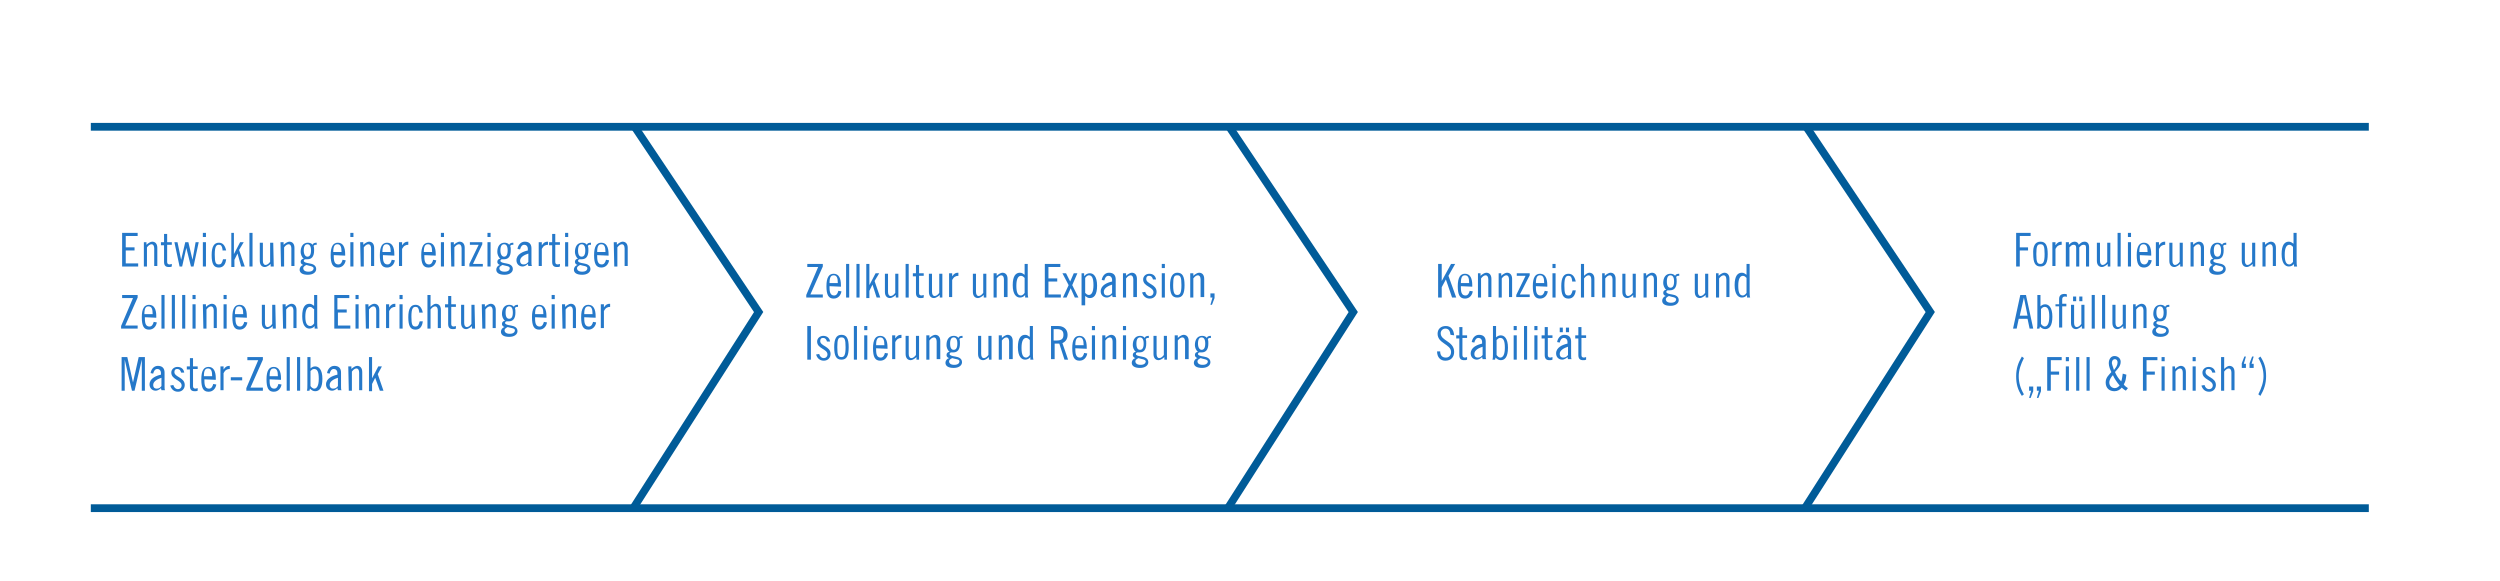 <?xml version="1.0" encoding="utf-8"?>
<!-- Generator: Adobe Illustrator 22.0.1, SVG Export Plug-In . SVG Version: 6.00 Build 0)  -->
<svg version="1.1" id="Layer_1" xmlns="http://www.w3.org/2000/svg" xmlns:xlink="http://www.w3.org/1999/xlink" x="0px" y="0px"
	 viewBox="0 0 483.1 112.2" style="enable-background:new 0 0 483.1 112.2;" xml:space="preserve">
<style type="text/css">
	.st0{fill:#2578C9;}
	.st1{fill:none;stroke:#005B98;stroke-width:1.5;stroke-linecap:square;}
	.st2{fill:none;stroke:#005B98;stroke-width:1.5;}
</style>
<g>
	<g>
		<path class="st0" d="M26.6,45v0.6h-2.3v2.2H26v0.6h-1.7v2.5h2.4v0.6h-3.1V45H26.6z"/>
		<path class="st0" d="M27.7,46.8h0.6v0.5c0.3-0.3,0.8-0.6,1.1-0.6c0.6,0,1,0.4,1,1.2v3.5h-0.6V48c0-0.5-0.2-0.8-0.5-0.8
			s-0.6,0.2-0.9,0.6v3.7h-0.6v-4.7H27.7z"/>
		<path class="st0" d="M31.1,46.8h0.6v-1.6h0.6v1.6h0.9v0.5h-0.9v3.3c0,0.3,0.1,0.5,0.5,0.5c0.1,0,0.3-0.1,0.4-0.1v0.5
			c-0.2,0.1-0.3,0.1-0.6,0.1c-0.6,0-0.9-0.3-0.9-1v-3.2h-0.6C31.1,47.4,31.1,46.8,31.1,46.8z"/>
		<path class="st0" d="M34.3,46.8l0.7,3.4l0,0l0.8-3.4h0.6l0.8,3.4l0,0l0.6-3.4h0.6l-1,4.7h-0.5L36,47.9l0,0l-0.8,3.6h-0.5l-1-4.7
			H34.3z"/>
		<path class="st0" d="M39.2,45h0.6v0.8h-0.6V45z M39.2,46.8h0.6v4.7h-0.6V46.8z"/>
		<path class="st0" d="M43,48.2c-0.1-0.7-0.3-0.9-0.7-0.9c-0.5,0-0.8,0.3-0.8,1.9s0.2,1.9,0.8,1.9c0.4,0,0.6-0.2,0.8-1h0.6
			c-0.1,0.9-0.5,1.6-1.4,1.6c-1,0-1.4-0.7-1.4-2.4s0.5-2.4,1.4-2.4c0.8,0,1.2,0.6,1.4,1.5H43V48.2z"/>
		<path class="st0" d="M44.6,45h0.6v4.1l0,0l1.2-2.3h0.7l-0.9,1.5l1.1,3.2h-0.7L45.9,49l0,0l-0.6,1.2v1.4h-0.6V45H44.6z"/>
		<path class="st0" d="M48.2,45h0.6v6.5h-0.6V45z"/>
		<path class="st0" d="M52.9,51.5h-0.6V51c-0.3,0.3-0.8,0.6-1.1,0.6c-0.6,0-1-0.4-1-1.2v-3.5h0.6v3.5c0,0.5,0.2,0.8,0.5,0.8
			s0.6-0.2,0.9-0.6v-3.7h0.6L52.9,51.5L52.9,51.5z"/>
		<path class="st0" d="M54.2,46.8h0.6v0.5c0.3-0.3,0.8-0.6,1.1-0.6c0.6,0,1,0.4,1,1.2v3.5h-0.6V48c0-0.5-0.2-0.8-0.5-0.8
			s-0.6,0.2-0.9,0.6v3.7h-0.6L54.2,46.8L54.2,46.8z"/>
		<path class="st0" d="M61.2,47.3c-0.1,0-0.1,0-0.2,0c-0.2,0-0.3,0.1-0.4,0.2c0.1,0.3,0.1,0.5,0.1,0.9c0,1.2-0.5,1.7-1.3,1.7
			c-0.1,0-0.3,0-0.4,0c-0.1,0-0.3,0.1-0.3,0.3c0,0.3,0.5,0.4,1.1,0.5c0.7,0.1,1.3,0.4,1.3,1.1c0,0.6-0.6,1.1-1.6,1.1
			c-1.1,0-1.6-0.4-1.6-1c0-0.4,0.3-0.8,0.7-0.9c-0.3-0.1-0.5-0.3-0.5-0.6c0-0.4,0.3-0.6,0.6-0.6c-0.4-0.3-0.6-0.9-0.6-1.3
			c0-1.1,0.5-1.8,1.4-1.8c0.3,0,0.7,0.1,0.9,0.4c0.1-0.3,0.4-0.4,0.8-0.4V47.3z M59.2,51.2c-0.4,0.2-0.6,0.4-0.6,0.6
			c0,0.4,0.3,0.7,1,0.7s1-0.3,1-0.7C60.5,51.4,59.7,51.4,59.2,51.2z M59.4,49.6c0.4,0,0.7-0.3,0.7-1.2s-0.3-1.2-0.7-1.2
			s-0.7,0.3-0.7,1.2S59.1,49.6,59.4,49.6z"/>
		<path class="st0" d="M64.5,49.3v0.3c0,1.1,0.3,1.5,0.9,1.5c0.5,0,0.7-0.5,0.8-0.9l0.6,0.1c-0.1,0.7-0.6,1.4-1.5,1.4
			c-1,0-1.4-0.7-1.4-2.4s0.5-2.4,1.4-2.4c1,0,1.4,0.9,1.4,2.2v0.3L64.5,49.3L64.5,49.3z M66,48.7c0-1-0.2-1.5-0.8-1.5
			c-0.5,0-0.8,0.3-0.8,1.5H66z"/>
		<path class="st0" d="M67.7,45h0.6v0.8h-0.6V45z M67.7,46.8h0.6v4.7h-0.6V46.8z"/>
		<path class="st0" d="M69.6,46.8h0.6v0.5c0.3-0.3,0.8-0.6,1.1-0.6c0.6,0,1,0.4,1,1.2v3.5h-0.6V48c0-0.5-0.2-0.8-0.5-0.8
			s-0.6,0.2-0.9,0.6v3.7h-0.6L69.6,46.8L69.6,46.8z"/>
		<path class="st0" d="M74,49.3v0.3c0,1.1,0.3,1.5,0.9,1.5c0.5,0,0.7-0.5,0.8-0.9l0.6,0.1c-0.1,0.7-0.6,1.4-1.5,1.4
			c-1,0-1.4-0.7-1.4-2.4s0.5-2.4,1.4-2.4c1,0,1.4,0.9,1.4,2.2v0.3L74,49.3L74,49.3z M75.5,48.7c0-1-0.2-1.5-0.8-1.5
			c-0.5,0-0.8,0.3-0.8,1.5H75.5z"/>
		<path class="st0" d="M77.1,46.8h0.6v0.6l0,0c0.4-0.6,0.7-0.7,1.2-0.7v0.6c-0.5,0-0.9,0.2-1.2,0.8v3.3h-0.6V46.8z"/>
		<path class="st0" d="M82,49.3v0.3c0,1.1,0.3,1.5,0.9,1.5c0.5,0,0.7-0.5,0.8-0.9l0.6,0.1c-0.1,0.7-0.6,1.4-1.5,1.4
			c-1,0-1.4-0.7-1.4-2.4s0.5-2.4,1.4-2.4c1,0,1.4,0.9,1.4,2.2v0.3L82,49.3L82,49.3z M83.5,48.7c0-1-0.2-1.5-0.8-1.5
			c-0.5,0-0.8,0.3-0.8,1.5H83.5z"/>
		<path class="st0" d="M85.2,45h0.6v0.8h-0.6V45z M85.2,46.8h0.6v4.7h-0.6V46.8z"/>
		<path class="st0" d="M87.1,46.8h0.6v0.5c0.3-0.3,0.8-0.6,1.1-0.6c0.6,0,1,0.4,1,1.2v3.5h-0.6V48c0-0.5-0.2-0.8-0.5-0.8
			s-0.6,0.2-0.9,0.6v3.7h-0.6L87.1,46.8L87.1,46.8z"/>
		<path class="st0" d="M90.8,46.8h2.4v0.4L91.4,51h1.9v0.5h-2.6V51l1.8-3.7h-1.7C90.8,47.3,90.8,46.8,90.8,46.8z"/>
		<path class="st0" d="M94.2,45h0.6v0.8h-0.6V45z M94.2,46.8h0.6v4.7h-0.6V46.8z"/>
		<path class="st0" d="M99.2,47.3c-0.1,0-0.1,0-0.2,0c-0.2,0-0.3,0.1-0.4,0.2c0.1,0.3,0.1,0.5,0.1,0.9c0,1.2-0.5,1.7-1.3,1.7
			c-0.1,0-0.3,0-0.4,0s-0.3,0.1-0.3,0.3c0,0.3,0.5,0.4,1.1,0.5c0.7,0.1,1.3,0.4,1.3,1.1c0,0.6-0.6,1.1-1.6,1.1c-1.1,0-1.6-0.4-1.6-1
			c0-0.4,0.3-0.8,0.7-0.9c-0.3-0.1-0.5-0.3-0.5-0.6c0-0.4,0.3-0.6,0.6-0.6c-0.4-0.3-0.6-0.9-0.6-1.3c0-1.1,0.5-1.8,1.4-1.8
			c0.3,0,0.7,0.1,0.9,0.4c0.1-0.3,0.4-0.4,0.8-0.4V47.3z M97.1,51.2c-0.4,0.2-0.6,0.4-0.6,0.6c0,0.4,0.3,0.7,1,0.7s1-0.3,1-0.7
			C98.5,51.4,97.7,51.4,97.1,51.2z M97.4,49.6c0.4,0,0.7-0.3,0.7-1.2s-0.3-1.2-0.7-1.2c-0.4,0-0.7,0.3-0.7,1.2S97.1,49.6,97.4,49.6z
			"/>
		<path class="st0" d="M100,48.1c0.1-0.7,0.6-1.4,1.4-1.4c0.9,0,1.3,0.5,1.3,1.3v2.6c0,0.4,0,0.7,0.1,0.8h-0.7L102,51
			c-0.3,0.3-0.7,0.5-1,0.5c-0.7,0-1.2-0.5-1.2-1.2c0-1.2,1.3-1.7,2.2-1.9v-0.3c0-0.5-0.3-0.8-0.7-0.8c-0.5,0-0.7,0.5-0.8,0.9
			L100,48.1z M102.1,49c-0.6,0.2-1.6,0.6-1.6,1.4c0,0.4,0.2,0.7,0.7,0.7c0.4,0,0.7-0.2,0.9-0.5V49z"/>
		<path class="st0" d="M104.1,46.8h0.6v0.6l0,0c0.4-0.6,0.7-0.7,1.2-0.7v0.6c-0.5,0-0.9,0.2-1.2,0.8v3.3h-0.6V46.8z"/>
		<path class="st0" d="M106.1,46.8h0.6v-1.6h0.6v1.6h0.9v0.5h-0.9v3.3c0,0.3,0.1,0.5,0.5,0.5c0.1,0,0.3-0.1,0.4-0.1v0.5
			c-0.2,0.1-0.3,0.1-0.6,0.1c-0.6,0-0.9-0.3-0.9-1v-3.2h-0.6V46.8z"/>
		<path class="st0" d="M109.2,45h0.6v0.8h-0.6V45z M109.2,46.8h0.6v4.7h-0.6V46.8z"/>
		<path class="st0" d="M114.2,47.3c-0.1,0-0.1,0-0.2,0c-0.2,0-0.3,0.1-0.4,0.2c0.1,0.3,0.1,0.5,0.1,0.9c0,1.2-0.5,1.7-1.3,1.7
			c-0.1,0-0.3,0-0.4,0s-0.3,0.1-0.3,0.3c0,0.3,0.5,0.4,1.1,0.5c0.7,0.1,1.3,0.4,1.3,1.1c0,0.6-0.6,1.1-1.6,1.1c-1.1,0-1.6-0.4-1.6-1
			c0-0.4,0.3-0.8,0.7-0.9c-0.3-0.1-0.5-0.3-0.5-0.6c0-0.4,0.3-0.6,0.6-0.6c-0.4-0.3-0.6-0.9-0.6-1.3c0-1.1,0.5-1.8,1.4-1.8
			c0.3,0,0.7,0.1,0.9,0.4c0.1-0.3,0.4-0.4,0.8-0.4V47.3z M112.1,51.2c-0.4,0.2-0.6,0.4-0.6,0.6c0,0.4,0.3,0.7,1,0.7s1-0.3,1-0.7
			C113.5,51.4,112.7,51.4,112.1,51.2z M112.4,49.6c0.4,0,0.7-0.3,0.7-1.2s-0.3-1.2-0.7-1.2c-0.4,0-0.7,0.3-0.7,1.2
			S112,49.6,112.4,49.6z"/>
		<path class="st0" d="M115.4,49.3v0.3c0,1.1,0.3,1.5,0.9,1.5c0.5,0,0.7-0.5,0.8-0.9l0.6,0.1c-0.1,0.7-0.6,1.4-1.5,1.4
			c-1,0-1.4-0.7-1.4-2.4s0.5-2.4,1.4-2.4c1,0,1.4,0.9,1.4,2.2v0.3L115.4,49.3L115.4,49.3z M117,48.7c0-1-0.2-1.5-0.8-1.5
			c-0.5,0-0.8,0.3-0.8,1.5H117z"/>
		<path class="st0" d="M118.6,46.8h0.6v0.5c0.3-0.3,0.8-0.6,1.1-0.6c0.6,0,1,0.4,1,1.2v3.5h-0.6V48c0-0.5-0.2-0.8-0.5-0.8
			s-0.6,0.2-0.9,0.6v3.7h-0.6L118.6,46.8L118.6,46.8z"/>
		<path class="st0" d="M26.6,57v0.5l-2.4,5.4h2.4v0.6h-3.2V63l2.3-5.4h-2.1V57H26.6z"/>
		<path class="st0" d="M28,61.3v0.3c0,1.1,0.3,1.5,0.9,1.5c0.5,0,0.7-0.5,0.8-0.9l0.6,0.1c-0.1,0.7-0.6,1.4-1.5,1.4
			c-1,0-1.4-0.7-1.4-2.4s0.5-2.4,1.4-2.4c1,0,1.4,0.9,1.4,2.2v0.3L28,61.3L28,61.3z M29.5,60.7c0-1-0.2-1.5-0.8-1.5
			c-0.5,0-0.8,0.3-0.8,1.5H29.5z"/>
		<path class="st0" d="M31.2,57h0.6v6.5h-0.6V57z"/>
		<path class="st0" d="M33.2,57h0.6v6.5h-0.6V57z"/>
		<path class="st0" d="M35.2,57h0.6v6.5h-0.6V57z"/>
		<path class="st0" d="M37.2,57h0.6v0.8h-0.6V57z M37.2,58.8h0.6v4.7h-0.6V58.8z"/>
		<path class="st0" d="M39.2,58.8h0.6v0.5c0.3-0.3,0.8-0.6,1.1-0.6c0.6,0,1,0.4,1,1.2v3.5h-0.6V60c0-0.5-0.2-0.8-0.5-0.8
			s-0.6,0.2-0.9,0.6v3.7h-0.6L39.2,58.8L39.2,58.8z"/>
		<path class="st0" d="M43.2,57h0.6v0.8h-0.6V57z M43.2,58.8h0.6v4.7h-0.6V58.8z"/>
		<path class="st0" d="M45.5,61.3v0.3c0,1.1,0.3,1.5,0.9,1.5c0.5,0,0.7-0.5,0.8-0.9l0.6,0.1c-0.1,0.7-0.6,1.4-1.5,1.4
			c-1,0-1.4-0.7-1.4-2.4s0.5-2.4,1.4-2.4c1,0,1.4,0.9,1.4,2.2v0.3L45.5,61.3L45.5,61.3z M47,60.7c0-1-0.2-1.5-0.8-1.5
			c-0.5,0-0.8,0.3-0.8,1.5H47z"/>
		<path class="st0" d="M53.3,63.5h-0.6V63c-0.3,0.3-0.8,0.6-1.1,0.6c-0.6,0-1-0.4-1-1.2v-3.5h0.6v3.5c0,0.5,0.2,0.8,0.5,0.8
			s0.6-0.2,0.9-0.6v-3.7h0.6L53.3,63.5L53.3,63.5z"/>
		<path class="st0" d="M54.6,58.8h0.6v0.5c0.3-0.3,0.8-0.6,1.1-0.6c0.6,0,1,0.4,1,1.2v3.5h-0.6V60c0-0.5-0.2-0.8-0.5-0.8
			s-0.6,0.2-0.9,0.6v3.7h-0.6L54.6,58.8L54.6,58.8z"/>
		<path class="st0" d="M60.8,63L60.8,63c-0.2,0.3-0.6,0.5-1,0.5c-0.7,0-1.4-0.6-1.4-2.4c0-1.8,0.6-2.4,1.4-2.4
			c0.4,0,0.6,0.2,0.9,0.4V57h0.6v5.2c0,0.6,0,1,0.1,1.3h-0.6V63z M60.6,59.7c-0.2-0.2-0.4-0.4-0.7-0.4c-0.5,0-0.9,0.5-0.9,1.9
			s0.4,1.8,1,1.8c0.2,0,0.5-0.2,0.7-0.5v-2.8H60.6z"/>
		<path class="st0" d="M67.5,57v0.6h-2.3v2.2H67v0.6h-1.7v2.5h2.4v0.6h-3.1V57H67.5z"/>
		<path class="st0" d="M68.7,57h0.6v0.8h-0.6V57z M68.7,58.8h0.6v4.7h-0.6V58.8z"/>
		<path class="st0" d="M70.6,58.8h0.6v0.5c0.3-0.3,0.8-0.6,1.1-0.6c0.6,0,1,0.4,1,1.2v3.5h-0.6V60c0-0.5-0.2-0.8-0.5-0.8
			s-0.6,0.2-0.9,0.6v3.7h-0.6L70.6,58.8L70.6,58.8z"/>
		<path class="st0" d="M74.6,58.8h0.6v0.6l0,0c0.4-0.6,0.7-0.7,1.2-0.7v0.6c-0.5,0-0.9,0.2-1.2,0.8v3.3h-0.6V58.8z"/>
		<path class="st0" d="M77.2,57h0.6v0.8h-0.6V57z M77.2,58.8h0.6v4.7h-0.6V58.8z"/>
		<path class="st0" d="M81,60.2c-0.1-0.7-0.3-0.9-0.7-0.9c-0.5,0-0.8,0.3-0.8,1.9s0.2,1.9,0.8,1.9c0.4,0,0.6-0.2,0.8-1h0.6
			c-0.1,0.9-0.5,1.6-1.4,1.6c-1,0-1.4-0.7-1.4-2.4s0.5-2.4,1.4-2.4c0.8,0,1.2,0.6,1.4,1.5H81V60.2z"/>
		<path class="st0" d="M82.6,57h0.6v2.3c0.3-0.3,0.7-0.6,1-0.6c0.6,0,1,0.4,1,1.2v3.5h-0.6V60c0-0.5-0.2-0.8-0.5-0.8
			s-0.6,0.2-0.9,0.6v3.7h-0.6V57z"/>
		<path class="st0" d="M86,58.8h0.6v-1.6h0.6v1.6h0.9v0.5h-0.9v3.3c0,0.3,0.1,0.5,0.5,0.5c0.1,0,0.3-0.1,0.4-0.1v0.5
			c-0.2,0.1-0.3,0.1-0.6,0.1c-0.6,0-0.9-0.3-0.9-1v-3.2H86V58.8z"/>
		<path class="st0" d="M91.8,63.5h-0.6V63c-0.3,0.3-0.8,0.6-1.1,0.6c-0.6,0-1-0.4-1-1.2v-3.5h0.6v3.5c0,0.5,0.2,0.8,0.5,0.8
			s0.6-0.2,0.9-0.6v-3.7h0.6L91.8,63.5L91.8,63.5z"/>
		<path class="st0" d="M93.1,58.8h0.6v0.5c0.3-0.3,0.8-0.6,1.1-0.6c0.6,0,1,0.4,1,1.2v3.5h-0.6V60c0-0.5-0.2-0.8-0.5-0.8
			s-0.6,0.2-0.9,0.6v3.7h-0.6L93.1,58.8L93.1,58.8z"/>
		<path class="st0" d="M100.1,59.3c-0.1,0-0.1,0-0.2,0c-0.2,0-0.3,0.1-0.4,0.2c0.1,0.3,0.1,0.5,0.1,0.9c0,1.2-0.5,1.7-1.3,1.7
			c-0.1,0-0.3,0-0.4,0s-0.3,0.1-0.3,0.3c0,0.3,0.5,0.4,1.1,0.5c0.7,0.1,1.3,0.4,1.3,1.1c0,0.6-0.6,1.1-1.6,1.1c-1.1,0-1.6-0.4-1.6-1
			c0-0.4,0.3-0.8,0.7-0.9c-0.3-0.1-0.5-0.3-0.5-0.6c0-0.4,0.3-0.6,0.6-0.6c-0.4-0.3-0.6-0.9-0.6-1.3c0-1.1,0.5-1.8,1.4-1.8
			c0.3,0,0.7,0.1,0.9,0.4c0.1-0.3,0.4-0.4,0.8-0.4V59.3z M98.1,63.2c-0.4,0.2-0.6,0.4-0.6,0.6c0,0.4,0.3,0.7,1,0.7s1-0.3,1-0.7
			S98.7,63.4,98.1,63.2z M98.4,61.6c0.4,0,0.7-0.3,0.7-1.2s-0.3-1.2-0.7-1.2c-0.4,0-0.7,0.3-0.7,1.2S98,61.6,98.4,61.6z"/>
		<path class="st0" d="M103.4,61.3v0.3c0,1.1,0.3,1.5,0.9,1.5c0.5,0,0.7-0.5,0.8-0.9l0.6,0.1c-0.1,0.7-0.6,1.4-1.5,1.4
			c-1,0-1.4-0.7-1.4-2.4s0.5-2.4,1.4-2.4c1,0,1.4,0.9,1.4,2.2v0.3L103.4,61.3L103.4,61.3z M105,60.7c0-1-0.2-1.5-0.8-1.5
			c-0.5,0-0.8,0.3-0.8,1.5H105z"/>
		<path class="st0" d="M106.6,57h0.6v0.8h-0.6V57z M106.6,58.8h0.6v4.7h-0.6V58.8z"/>
		<path class="st0" d="M108.6,58.8h0.6v0.5c0.3-0.3,0.8-0.6,1.1-0.6c0.6,0,1,0.4,1,1.2v3.5h-0.6V60c0-0.5-0.2-0.8-0.5-0.8
			s-0.6,0.2-0.9,0.6v3.7h-0.6L108.6,58.8L108.6,58.8z"/>
		<path class="st0" d="M112.9,61.3v0.3c0,1.1,0.3,1.5,0.9,1.5c0.5,0,0.7-0.5,0.8-0.9l0.6,0.1c-0.1,0.7-0.6,1.4-1.5,1.4
			c-1,0-1.4-0.7-1.4-2.4s0.5-2.4,1.4-2.4c1,0,1.4,0.9,1.4,2.2v0.3L112.9,61.3L112.9,61.3z M114.5,60.7c0-1-0.2-1.5-0.8-1.5
			c-0.5,0-0.8,0.3-0.8,1.5H114.5z"/>
		<path class="st0" d="M116.1,58.8h0.6v0.6l0,0c0.4-0.6,0.7-0.7,1.2-0.7v0.6c-0.5,0-0.9,0.2-1.2,0.8v3.3h-0.6V58.8z"/>
		<path class="st0" d="M24.6,69l1.1,4.9l0,0l1.1-4.9H28v6.5h-0.6v-6l0,0l-1.4,6h-0.5l-1.4-6l0,0v6h-0.6V69H24.6z"/>
		<path class="st0" d="M29.1,72.1c0.1-0.7,0.6-1.4,1.4-1.4c0.9,0,1.3,0.5,1.3,1.3v2.6c0,0.4,0,0.7,0.1,0.8h-0.7L31.1,75
			c-0.3,0.3-0.7,0.5-1,0.5c-0.7,0-1.2-0.5-1.2-1.2c0-1.2,1.3-1.7,2.2-1.9v-0.3c0-0.5-0.3-0.8-0.7-0.8c-0.5,0-0.7,0.5-0.8,0.9
			L29.1,72.1z M31.2,73c-0.6,0.2-1.6,0.6-1.6,1.4c0,0.4,0.2,0.7,0.7,0.7c0.4,0,0.7-0.2,0.9-0.5V73z"/>
		<path class="st0" d="M35,72c-0.1-0.4-0.3-0.7-0.8-0.7c-0.3,0-0.5,0.2-0.5,0.6c0,1,2,1,2,2.5c0,0.7-0.5,1.3-1.3,1.3
			s-1.3-0.5-1.5-1.2l0.6-0.1c0.1,0.4,0.4,0.8,0.9,0.8c0.4,0,0.7-0.3,0.7-0.7c0-1.1-2-1.1-2-2.5c0-0.6,0.5-1.1,1.2-1.1
			s1.2,0.4,1.3,1.1L35,72z"/>
		<path class="st0" d="M36.1,70.8h0.6v-1.6h0.6v1.6h0.9v0.5h-0.9v3.3c0,0.3,0.1,0.5,0.5,0.5c0.1,0,0.3-0.1,0.4-0.1v0.5
			c-0.2,0.1-0.3,0.1-0.6,0.1c-0.6,0-0.9-0.3-0.9-1v-3.2h-0.6V70.8z"/>
		<path class="st0" d="M39.5,73.3v0.3c0,1.1,0.3,1.5,0.9,1.5c0.5,0,0.7-0.5,0.8-0.9l0.6,0.1c-0.1,0.7-0.6,1.4-1.5,1.4
			c-1,0-1.4-0.7-1.4-2.4c0-1.7,0.5-2.4,1.4-2.4c1,0,1.4,0.9,1.4,2.2v0.3L39.5,73.3L39.5,73.3z M41,72.7c0-1-0.2-1.5-0.8-1.5
			c-0.5,0-0.8,0.3-0.8,1.5H41z"/>
		<path class="st0" d="M42.6,70.8h0.6v0.6l0,0c0.4-0.6,0.7-0.7,1.2-0.7v0.6c-0.5,0-0.9,0.2-1.2,0.8v3.3h-0.6V70.8z"/>
		<path class="st0" d="M44.6,73.5v-0.6h2.2v0.6H44.6z"/>
		<path class="st0" d="M50.8,69v0.5l-2.4,5.4h2.4v0.6h-3.2V75l2.3-5.4h-2.1V69H50.8z"/>
		<path class="st0" d="M52.1,73.3v0.3c0,1.1,0.3,1.5,0.9,1.5c0.5,0,0.7-0.5,0.8-0.9l0.6,0.1c-0.1,0.7-0.6,1.4-1.5,1.4
			c-1,0-1.4-0.7-1.4-2.4c0-1.7,0.5-2.4,1.4-2.4c1,0,1.4,0.9,1.4,2.2v0.3L52.1,73.3L52.1,73.3z M53.7,72.7c0-1-0.2-1.5-0.8-1.5
			c-0.5,0-0.8,0.3-0.8,1.5H53.7z"/>
		<path class="st0" d="M55.4,69H56v6.5h-0.6V69z"/>
		<path class="st0" d="M57.4,69H58v6.5h-0.6V69z"/>
		<path class="st0" d="M59.8,75.5h-0.5c0.1-0.3,0.1-0.6,0.1-1.3V69H60v2.2c0.2-0.2,0.5-0.4,0.9-0.4c0.7,0,1.4,0.6,1.4,2.4
			s-0.6,2.4-1.4,2.4c-0.4,0-0.7-0.2-1-0.5L59.8,75.5z M60,74.6c0.2,0.3,0.5,0.5,0.7,0.5c0.5,0,0.9-0.5,0.9-1.9s-0.3-1.9-0.9-1.9
			c-0.3,0-0.5,0.2-0.7,0.4V74.6z"/>
		<path class="st0" d="M63.2,72.1c0.1-0.7,0.6-1.4,1.4-1.4c0.9,0,1.3,0.5,1.3,1.3v2.6c0,0.4,0,0.7,0.1,0.8h-0.7L65.2,75
			c-0.3,0.3-0.7,0.5-1,0.5c-0.7,0-1.2-0.5-1.2-1.2c0-1.2,1.3-1.7,2.2-1.9v-0.3c0-0.5-0.3-0.8-0.7-0.8c-0.5,0-0.7,0.5-0.8,0.9
			L63.2,72.1z M65.3,73c-0.6,0.2-1.6,0.6-1.6,1.4c0,0.4,0.2,0.7,0.7,0.7c0.4,0,0.7-0.2,0.9-0.5V73z"/>
		<path class="st0" d="M67.3,70.8h0.6v0.5c0.3-0.3,0.8-0.6,1.1-0.6c0.6,0,1,0.4,1,1.2v3.5h-0.6V72c0-0.5-0.2-0.8-0.5-0.8
			s-0.6,0.2-0.9,0.6v3.7h-0.6L67.3,70.8L67.3,70.8z"/>
		<path class="st0" d="M71.3,69h0.6v4.1l0,0l1.2-2.3h0.7L73,72.3l1.1,3.2h-0.7L72.5,73l0,0l-0.6,1.2v1.4h-0.6V69z"/>
	</g>
</g>
<g>
	<g>
		<path class="st0" d="M159,51v0.5l-2.4,5.4h2.4v0.6h-3.2V57l2.3-5.4H156V51H159z"/>
		<path class="st0" d="M160.3,55.3v0.3c0,1.1,0.3,1.5,0.9,1.5c0.5,0,0.7-0.5,0.8-0.9l0.6,0.1c-0.1,0.7-0.6,1.4-1.5,1.4
			c-1,0-1.4-0.7-1.4-2.4s0.5-2.4,1.4-2.4c1,0,1.4,0.9,1.4,2.2v0.3L160.3,55.3L160.3,55.3z M161.9,54.7c0-1-0.2-1.5-0.8-1.5
			c-0.5,0-0.8,0.3-0.8,1.5H161.9z"/>
		<path class="st0" d="M163.5,51h0.6v6.5h-0.6V51z"/>
		<path class="st0" d="M165.5,51h0.6v6.5h-0.6V51z"/>
		<path class="st0" d="M167.4,51h0.6v4.1l0,0l1.2-2.3h0.7l-0.9,1.5l1.1,3.2h-0.7l-0.8-2.5l0,0l-0.6,1.2v1.4h-0.6V51z"/>
		<path class="st0" d="M173.7,57.5h-0.6V57c-0.3,0.3-0.8,0.6-1.1,0.6c-0.6,0-1-0.4-1-1.2v-3.5h0.6v3.5c0,0.5,0.2,0.8,0.5,0.8
			s0.6-0.2,0.9-0.6v-3.7h0.6v4.6H173.7z"/>
		<path class="st0" d="M175,51h0.6v6.5H175V51z"/>
		<path class="st0" d="M176.4,52.8h0.6v-1.6h0.6v1.6h0.9v0.5h-0.9v3.3c0,0.3,0.1,0.5,0.5,0.5c0.1,0,0.3-0.1,0.4-0.1v0.5
			c-0.2,0.1-0.3,0.1-0.6,0.1c-0.6,0-0.9-0.3-0.9-1v-3.2h-0.6V52.8z"/>
		<path class="st0" d="M182.2,57.5h-0.6V57c-0.3,0.3-0.8,0.6-1.1,0.6c-0.6,0-1-0.4-1-1.2v-3.5h0.6v3.5c0,0.5,0.2,0.8,0.5,0.8
			s0.6-0.2,0.9-0.6v-3.7h0.6v4.6H182.2z"/>
		<path class="st0" d="M183.4,52.8h0.6v0.6l0,0c0.4-0.6,0.7-0.7,1.2-0.7v0.6c-0.5,0-0.9,0.2-1.2,0.8v3.3h-0.6V52.8z"/>
		<path class="st0" d="M190.7,57.5h-0.6V57c-0.3,0.3-0.8,0.6-1.1,0.6c-0.6,0-1-0.4-1-1.2v-3.5h0.6v3.5c0,0.5,0.2,0.8,0.5,0.8
			s0.6-0.2,0.9-0.6v-3.7h0.6v4.6H190.7z"/>
		<path class="st0" d="M192,52.8h0.6v0.5c0.3-0.3,0.8-0.6,1.1-0.6c0.6,0,1,0.4,1,1.2v3.5H194V54c0-0.5-0.2-0.8-0.5-0.8
			s-0.6,0.2-0.9,0.6v3.7H192V52.8z"/>
		<path class="st0" d="M198.1,57L198.1,57c-0.2,0.3-0.6,0.5-1,0.5c-0.7,0-1.4-0.6-1.4-2.4c0-1.8,0.6-2.4,1.4-2.4
			c0.4,0,0.6,0.2,0.9,0.4V51h0.6v5.2c0,0.6,0,1,0.1,1.3h-0.6V57z M198,53.7c-0.2-0.2-0.4-0.4-0.7-0.4c-0.5,0-0.9,0.5-0.9,1.9
			s0.3,1.9,0.9,1.9c0.2,0,0.5-0.2,0.7-0.5V53.7z"/>
		<path class="st0" d="M204.9,51v0.6h-2.3v2.2h1.7v0.6h-1.7v2.5h2.4v0.6h-3.1V51H204.9z"/>
		<path class="st0" d="M205.3,52.8h0.7l0.8,1.6l0.7-1.6h0.7l-1,2.3l1.2,2.4h-0.7l-0.8-1.8l-0.8,1.8h-0.7l1.1-2.4L205.3,52.8z"/>
		<path class="st0" d="M209.6,53.3L209.6,53.3c0.2-0.3,0.6-0.5,1-0.5c0.7,0,1.4,0.6,1.4,2.4c0,1.8-0.6,2.4-1.4,2.4
			c-0.4,0-0.6-0.2-0.9-0.4V59H209v-6.2h0.5v0.5H209.6z M209.7,56.6c0.2,0.2,0.4,0.4,0.7,0.4c0.5,0,0.9-0.5,0.9-1.9s-0.3-1.9-0.9-1.9
			c-0.2,0-0.5,0.2-0.7,0.5V56.6z"/>
		<path class="st0" d="M212.9,54.1c0.1-0.7,0.6-1.4,1.4-1.4c0.9,0,1.3,0.5,1.3,1.3v2.6c0,0.4,0,0.7,0.1,0.8H215l-0.1-0.4
			c-0.3,0.3-0.7,0.5-1,0.5c-0.7,0-1.2-0.5-1.2-1.2c0-1.2,1.3-1.7,2.2-1.9v-0.3c0-0.5-0.3-0.8-0.7-0.8c-0.5,0-0.7,0.5-0.8,0.9
			L212.9,54.1z M214.9,55c-0.6,0.2-1.6,0.6-1.6,1.4c0,0.4,0.2,0.7,0.7,0.7c0.4,0,0.7-0.2,0.9-0.5L214.9,55L214.9,55z"/>
		<path class="st0" d="M217,52.8h0.6v0.5c0.3-0.3,0.8-0.6,1.1-0.6c0.6,0,1,0.4,1,1.2v3.5H219V54c0-0.5-0.2-0.8-0.5-0.8
			s-0.6,0.2-0.9,0.6v3.7H217V52.8z"/>
		<path class="st0" d="M222.8,54c-0.1-0.4-0.3-0.7-0.8-0.7c-0.3,0-0.5,0.2-0.5,0.6c0,1,2,1,2,2.5c0,0.7-0.5,1.3-1.3,1.3
			s-1.3-0.5-1.5-1.2l0.6-0.1c0.1,0.4,0.4,0.8,0.9,0.8c0.4,0,0.7-0.3,0.7-0.7c0-1.1-2-1.1-2-2.5c0-0.6,0.5-1.1,1.2-1.1
			s1.2,0.4,1.3,1.1L222.8,54z"/>
		<path class="st0" d="M224.5,51h0.6v0.8h-0.6V51z M224.5,52.8h0.6v4.7h-0.6V52.8z"/>
		<path class="st0" d="M227.5,52.7c1,0,1.4,0.7,1.4,2.4s-0.4,2.4-1.4,2.4s-1.4-0.7-1.4-2.4C226.1,53.5,226.6,52.7,227.5,52.7z
			 M227.5,57c0.5,0,0.8-0.3,0.8-1.9s-0.2-1.9-0.8-1.9s-0.8,0.3-0.8,1.9S227,57,227.5,57z"/>
		<path class="st0" d="M230,52.8h0.6v0.5c0.3-0.3,0.8-0.6,1.1-0.6c0.6,0,1,0.4,1,1.2v3.5H232V54c0-0.5-0.2-0.8-0.5-0.8
			s-0.6,0.2-0.9,0.6v3.7H230V52.8z"/>
		<path class="st0" d="M234.7,56.7v0.9l-0.5,1.3h-0.3l0.4-1.4h-0.4v-0.8H234.7z"/>
		<path class="st0" d="M156.7,63v6.5H156V63H156.7z"/>
		<path class="st0" d="M159.8,66c-0.1-0.4-0.3-0.7-0.8-0.7c-0.3,0-0.5,0.2-0.5,0.6c0,1,2,1,2,2.5c0,0.7-0.5,1.3-1.3,1.3
			s-1.3-0.5-1.5-1.2l0.6-0.1c0.1,0.4,0.4,0.8,0.9,0.8c0.4,0,0.7-0.3,0.7-0.7c0-1.1-2-1.1-2-2.5c0-0.6,0.5-1.1,1.2-1.1
			s1.2,0.4,1.3,1.1L159.8,66z"/>
		<path class="st0" d="M162.6,64.7c1,0,1.4,0.7,1.4,2.4c0,1.7-0.4,2.4-1.4,2.4s-1.4-0.7-1.4-2.4C161.2,65.5,161.6,64.7,162.6,64.7z
			 M162.6,69c0.5,0,0.8-0.3,0.8-1.9s-0.2-1.9-0.8-1.9s-0.8,0.3-0.8,1.9S162,69,162.6,69z"/>
		<path class="st0" d="M165,63h0.6v6.5H165V63z"/>
		<path class="st0" d="M167,63h0.6v0.8H167V63z M167,64.8h0.6v4.7H167V64.8z"/>
		<path class="st0" d="M169.3,67.3v0.3c0,1.1,0.3,1.5,0.9,1.5c0.5,0,0.7-0.5,0.8-0.9l0.6,0.1c-0.1,0.7-0.6,1.4-1.5,1.4
			c-1,0-1.4-0.7-1.4-2.4c0-1.7,0.5-2.4,1.4-2.4c1,0,1.4,0.9,1.4,2.2v0.3L169.3,67.3L169.3,67.3z M170.9,66.7c0-1-0.2-1.5-0.8-1.5
			c-0.5,0-0.8,0.3-0.8,1.5H170.9z"/>
		<path class="st0" d="M172.4,64.8h0.6v0.6l0,0c0.4-0.6,0.7-0.7,1.2-0.7v0.6c-0.5,0-0.9,0.2-1.2,0.8v3.3h-0.6V64.8z"/>
		<path class="st0" d="M177.7,69.5h-0.6V69c-0.3,0.3-0.8,0.6-1.1,0.6c-0.6,0-1-0.4-1-1.2v-3.5h0.6v3.5c0,0.5,0.2,0.8,0.5,0.8
			s0.6-0.2,0.9-0.6v-3.7h0.6v4.6H177.7z"/>
		<path class="st0" d="M179,64.8h0.6v0.5c0.3-0.3,0.8-0.6,1.1-0.6c0.6,0,1,0.4,1,1.2v3.5H181V66c0-0.5-0.2-0.8-0.5-0.8
			s-0.6,0.2-0.9,0.6v3.7H179V64.8z"/>
		<path class="st0" d="M186,65.3c-0.1,0-0.1,0-0.2,0c-0.2,0-0.3,0.1-0.4,0.2c0.1,0.3,0.1,0.5,0.1,0.9c0,1.2-0.5,1.7-1.3,1.7
			c-0.1,0-0.3,0-0.4,0c-0.1,0-0.3,0.1-0.3,0.3c0,0.3,0.5,0.4,1.1,0.5c0.7,0.1,1.3,0.4,1.3,1.1c0,0.6-0.6,1.1-1.6,1.1
			c-1.1,0-1.6-0.4-1.6-1c0-0.4,0.3-0.8,0.7-0.9c-0.3-0.1-0.5-0.3-0.5-0.6c0-0.4,0.3-0.6,0.6-0.6c-0.4-0.3-0.6-0.9-0.6-1.3
			c0-1.1,0.5-1.8,1.4-1.8c0.3,0,0.7,0.1,0.9,0.4c0.1-0.3,0.4-0.4,0.8-0.4V65.3z M184,69.2c-0.4,0.2-0.6,0.4-0.6,0.6
			c0,0.4,0.3,0.7,1,0.7s1-0.3,1-0.7S184.6,69.4,184,69.2z M184.3,67.6c0.4,0,0.7-0.3,0.7-1.2s-0.3-1.2-0.7-1.2s-0.7,0.3-0.7,1.2
			S183.9,67.6,184.3,67.6z"/>
		<path class="st0" d="M191.7,69.5h-0.6V69c-0.3,0.3-0.8,0.6-1.1,0.6c-0.6,0-1-0.4-1-1.2v-3.5h0.6v3.5c0,0.5,0.2,0.8,0.5,0.8
			s0.6-0.2,0.9-0.6v-3.7h0.6v4.6H191.7z"/>
		<path class="st0" d="M193,64.8h0.6v0.5c0.3-0.3,0.8-0.6,1.1-0.6c0.6,0,1,0.4,1,1.2v3.5H195V66c0-0.5-0.2-0.8-0.5-0.8
			s-0.6,0.2-0.9,0.6v3.7H193V64.8z"/>
		<path class="st0" d="M199.1,69L199.1,69c-0.2,0.3-0.6,0.5-1,0.5c-0.7,0-1.4-0.6-1.4-2.4s0.6-2.4,1.4-2.4c0.4,0,0.6,0.2,0.9,0.4V63
			h0.6v5.2c0,0.6,0,1,0.1,1.3h-0.6V69z M199,65.7c-0.2-0.2-0.4-0.4-0.7-0.4c-0.5,0-0.9,0.5-0.9,1.9s0.3,1.9,0.9,1.9
			c0.2,0,0.5-0.2,0.7-0.5V65.7z"/>
		<path class="st0" d="M202.9,63h1.6c1,0,1.8,0.6,1.8,1.7c0,0.7-0.3,1.3-1,1.6l1.1,3.2h-0.7l-1-3.1h-0.9v3h-0.7V63H202.9z
			 M203.6,65.8h0.6c1,0,1.3-0.4,1.3-1.1s-0.3-1.1-1.3-1.1h-0.6V65.8z"/>
		<path class="st0" d="M207.8,67.3v0.3c0,1.1,0.3,1.5,0.9,1.5c0.5,0,0.7-0.5,0.8-0.9l0.6,0.1c-0.1,0.7-0.6,1.4-1.5,1.4
			c-1,0-1.4-0.7-1.4-2.4c0-1.7,0.5-2.4,1.4-2.4c1,0,1.4,0.9,1.4,2.2v0.3L207.8,67.3L207.8,67.3z M209.4,66.7c0-1-0.2-1.5-0.8-1.5
			c-0.5,0-0.8,0.3-0.8,1.5H209.4z"/>
		<path class="st0" d="M211,63h0.6v0.8H211V63z M211,64.8h0.6v4.7H211V64.8z"/>
		<path class="st0" d="M213,64.8h0.6v0.5c0.3-0.3,0.8-0.6,1.1-0.6c0.6,0,1,0.4,1,1.2v3.5H215V66c0-0.5-0.2-0.8-0.5-0.8
			s-0.6,0.2-0.9,0.6v3.7H213V64.8z"/>
		<path class="st0" d="M217,63h0.6v0.8H217V63z M217,64.8h0.6v4.7H217V64.8z"/>
		<path class="st0" d="M222,65.3c-0.1,0-0.1,0-0.2,0c-0.2,0-0.3,0.1-0.4,0.2c0.1,0.3,0.1,0.5,0.1,0.9c0,1.2-0.5,1.7-1.3,1.7
			c-0.1,0-0.3,0-0.4,0c-0.1,0-0.3,0.1-0.3,0.3c0,0.3,0.5,0.4,1.1,0.5c0.7,0.1,1.3,0.4,1.3,1.1c0,0.6-0.6,1.1-1.6,1.1
			c-1.1,0-1.6-0.4-1.6-1c0-0.4,0.3-0.8,0.7-0.9c-0.3-0.1-0.5-0.3-0.5-0.6c0-0.4,0.3-0.6,0.6-0.6c-0.4-0.3-0.6-0.9-0.6-1.3
			c0-1.1,0.5-1.8,1.4-1.8c0.3,0,0.7,0.1,0.9,0.4c0.1-0.3,0.4-0.4,0.8-0.4V65.3z M220,69.2c-0.4,0.2-0.6,0.4-0.6,0.6
			c0,0.4,0.3,0.7,1,0.7s1-0.3,1-0.7C221.3,69.4,220.5,69.4,220,69.2z M220.3,67.6c0.4,0,0.7-0.3,0.7-1.2s-0.3-1.2-0.7-1.2
			s-0.7,0.3-0.7,1.2S219.9,67.6,220.3,67.6z"/>
		<path class="st0" d="M225.7,69.5H225V69c-0.3,0.3-0.8,0.6-1.1,0.6c-0.6,0-1-0.4-1-1.2v-3.5h0.6v3.5c0,0.5,0.2,0.8,0.5,0.8
			s0.6-0.2,0.9-0.6v-3.7h0.6v4.6H225.7z"/>
		<path class="st0" d="M227,64.8h0.6v0.5c0.3-0.3,0.8-0.6,1.1-0.6c0.6,0,1,0.4,1,1.2v3.5H229V66c0-0.5-0.2-0.8-0.5-0.8
			s-0.6,0.2-0.9,0.6v3.7H227V64.8z"/>
		<path class="st0" d="M234,65.3c-0.1,0-0.1,0-0.2,0c-0.2,0-0.3,0.1-0.4,0.2c0.1,0.3,0.1,0.5,0.1,0.9c0,1.2-0.5,1.7-1.3,1.7
			c-0.1,0-0.3,0-0.4,0c-0.1,0-0.3,0.1-0.3,0.3c0,0.3,0.5,0.4,1.1,0.5c0.7,0.1,1.3,0.4,1.3,1.1c0,0.6-0.6,1.1-1.6,1.1
			c-1.1,0-1.6-0.4-1.6-1c0-0.4,0.3-0.8,0.7-0.9c-0.3-0.1-0.5-0.3-0.5-0.6c0-0.4,0.3-0.6,0.6-0.6c-0.4-0.3-0.6-0.9-0.6-1.3
			c0-1.1,0.5-1.8,1.4-1.8c0.3,0,0.7,0.1,0.9,0.4c0.1-0.3,0.4-0.4,0.8-0.4V65.3z M232,69.2c-0.4,0.2-0.6,0.4-0.6,0.6
			c0,0.4,0.3,0.7,1,0.7s1-0.3,1-0.7C233.3,69.4,232.5,69.4,232,69.2z M232.2,67.6c0.4,0,0.7-0.3,0.7-1.2s-0.3-1.2-0.7-1.2
			s-0.7,0.3-0.7,1.2S231.9,67.6,232.2,67.6z"/>
	</g>
</g>
<g>
	<g>
		<path class="st0" d="M278.6,51v3.3l0,0l1.8-3.3h0.8l-1.3,2.3l1.5,4.2h-0.8l-1.2-3.5l0,0l-0.8,1.5v2h-0.7V51H278.6z"/>
		<path class="st0" d="M282.3,55.3v0.3c0,1.1,0.3,1.5,0.9,1.5c0.5,0,0.7-0.5,0.8-0.9l0.6,0.1c-0.1,0.7-0.6,1.4-1.5,1.4
			c-1,0-1.4-0.7-1.4-2.4s0.5-2.4,1.4-2.4c1,0,1.4,0.9,1.4,2.2v0.3L282.3,55.3L282.3,55.3z M283.9,54.7c0-1-0.2-1.5-0.8-1.5
			c-0.5,0-0.8,0.3-0.8,1.5H283.9z"/>
		<path class="st0" d="M285.5,52.8h0.6v0.5c0.3-0.3,0.8-0.6,1.1-0.6c0.6,0,1,0.4,1,1.2v3.5h-0.6V54c0-0.5-0.2-0.8-0.5-0.8
			s-0.6,0.2-0.9,0.6v3.7h-0.6v-4.7H285.5z"/>
		<path class="st0" d="M289.5,52.8h0.6v0.5c0.3-0.3,0.8-0.6,1.1-0.6c0.6,0,1,0.4,1,1.2v3.5h-0.6V54c0-0.5-0.2-0.8-0.5-0.8
			s-0.6,0.2-0.9,0.6v3.7h-0.6v-4.7H289.5z"/>
		<path class="st0" d="M293.2,52.8h2.4v0.4l-1.9,3.7h1.9v0.5H293V57l1.8-3.7h-1.7v-0.5H293.2z"/>
		<path class="st0" d="M296.8,55.3v0.3c0,1.1,0.3,1.5,0.9,1.5c0.5,0,0.7-0.5,0.8-0.9l0.6,0.1c-0.1,0.7-0.6,1.4-1.5,1.4
			c-1,0-1.4-0.7-1.4-2.4s0.5-2.4,1.4-2.4c1,0,1.4,0.9,1.4,2.2v0.3L296.8,55.3L296.8,55.3z M298.4,54.7c0-1-0.2-1.5-0.8-1.5
			c-0.5,0-0.8,0.3-0.8,1.5H298.4z"/>
		<path class="st0" d="M300,51h0.6v0.8H300V51z M300,52.8h0.6v4.7H300V52.8z"/>
		<path class="st0" d="M303.8,54.2c-0.1-0.7-0.3-0.9-0.7-0.9c-0.5,0-0.8,0.3-0.8,1.9s0.2,1.9,0.8,1.9c0.4,0,0.6-0.2,0.8-1h0.6
			c-0.1,0.9-0.5,1.6-1.4,1.6c-1,0-1.4-0.7-1.4-2.4s0.5-2.4,1.4-2.4c0.8,0,1.2,0.6,1.4,1.5h-0.7V54.2z"/>
		<path class="st0" d="M305.5,51h0.6v2.3c0.3-0.3,0.7-0.6,1-0.6c0.6,0,1,0.4,1,1.2v3.5h-0.6V54c0-0.5-0.2-0.8-0.5-0.8
			s-0.6,0.2-0.9,0.6v3.7h-0.6V51z"/>
		<path class="st0" d="M309.5,52.8h0.6v0.5c0.3-0.3,0.8-0.6,1.1-0.6c0.6,0,1,0.4,1,1.2v3.5h-0.6V54c0-0.5-0.2-0.8-0.5-0.8
			s-0.6,0.2-0.9,0.6v3.7h-0.6v-4.7H309.5z"/>
		<path class="st0" d="M316.2,57.5h-0.6V57c-0.3,0.3-0.8,0.6-1.1,0.6c-0.6,0-1-0.4-1-1.2v-3.5h0.6v3.5c0,0.5,0.2,0.8,0.5,0.8
			s0.6-0.2,0.9-0.6v-3.7h0.6v4.6H316.2z"/>
		<path class="st0" d="M317.5,52.8h0.6v0.5c0.3-0.3,0.8-0.6,1.1-0.6c0.6,0,1,0.4,1,1.2v3.5h-0.6V54c0-0.5-0.2-0.8-0.5-0.8
			s-0.6,0.2-0.9,0.6v3.7h-0.6v-4.7H317.5z"/>
		<path class="st0" d="M324.5,53.3c-0.1,0-0.1,0-0.2,0c-0.2,0-0.3,0.1-0.4,0.2c0.1,0.3,0.1,0.5,0.1,0.9c0,1.2-0.5,1.7-1.3,1.7
			c-0.1,0-0.3,0-0.4,0s-0.3,0.1-0.3,0.3c0,0.3,0.5,0.4,1.1,0.5c0.7,0.1,1.3,0.4,1.3,1.1c0,0.6-0.6,1.1-1.6,1.1c-1.1,0-1.6-0.4-1.6-1
			c0-0.4,0.3-0.8,0.7-0.9c-0.3-0.1-0.5-0.3-0.5-0.6c0-0.4,0.3-0.6,0.6-0.6c-0.4-0.3-0.6-0.9-0.6-1.3c0-1.1,0.5-1.8,1.4-1.8
			c0.3,0,0.7,0.1,0.9,0.4c0.1-0.3,0.4-0.4,0.8-0.4V53.3z M322.5,57.2c-0.4,0.2-0.6,0.4-0.6,0.6c0,0.4,0.3,0.7,1,0.7s1-0.3,1-0.7
			C323.8,57.4,323,57.4,322.5,57.2z M322.8,55.6c0.4,0,0.7-0.3,0.7-1.2s-0.3-1.2-0.7-1.2c-0.4,0-0.7,0.3-0.7,1.2
			S322.4,55.6,322.8,55.6z"/>
		<path class="st0" d="M330.2,57.5h-0.6V57c-0.3,0.3-0.8,0.6-1.1,0.6c-0.6,0-1-0.4-1-1.2v-3.5h0.6v3.5c0,0.5,0.2,0.8,0.5,0.8
			s0.6-0.2,0.9-0.6v-3.7h0.6v4.6H330.2z"/>
		<path class="st0" d="M331.5,52.8h0.6v0.5c0.3-0.3,0.8-0.6,1.1-0.6c0.6,0,1,0.4,1,1.2v3.5h-0.6V54c0-0.5-0.2-0.8-0.5-0.8
			s-0.6,0.2-0.9,0.6v3.7h-0.6v-4.7H331.5z"/>
		<path class="st0" d="M337.6,57L337.6,57c-0.2,0.3-0.6,0.5-1,0.5c-0.7,0-1.4-0.6-1.4-2.4c0-1.8,0.6-2.4,1.4-2.4
			c0.4,0,0.6,0.2,0.9,0.4V51h0.6v5.2c0,0.6,0,1,0.1,1.3h-0.6V57z M337.5,53.7c-0.2-0.2-0.4-0.4-0.7-0.4c-0.5,0-0.9,0.5-0.9,1.9
			s0.3,1.9,0.9,1.9c0.2,0,0.5-0.2,0.7-0.5V53.7z"/>
		<path class="st0" d="M280.3,64.7c-0.1-0.7-0.3-1.2-1-1.2c-0.5,0-0.9,0.4-0.9,0.9c0,1.5,2.6,1.5,2.6,3.6c0,1-0.6,1.7-1.7,1.7
			c-1,0-1.6-0.7-1.6-1.8h0.6c0,0.8,0.4,1.2,1.1,1.2c0.6,0,1-0.4,1-1.1c0-1.5-2.6-1.6-2.6-3.5c0-0.9,0.6-1.5,1.6-1.5
			c0.9,0,1.5,0.6,1.6,1.8L280.3,64.7L280.3,64.7z"/>
		<path class="st0" d="M281.4,64.8h0.6v-1.6h0.6v1.6h0.9v0.5h-0.9v3.3c0,0.3,0.1,0.5,0.5,0.5c0.1,0,0.3-0.1,0.4-0.1v0.5
			c-0.2,0.1-0.3,0.1-0.6,0.1c-0.6,0-0.9-0.3-0.9-1v-3.2h-0.6V64.8z"/>
		<path class="st0" d="M284.4,66.1c0.1-0.7,0.6-1.4,1.4-1.4c0.9,0,1.3,0.5,1.3,1.3v2.6c0,0.4,0,0.7,0.1,0.8h-0.7l-0.1-0.4
			c-0.3,0.3-0.7,0.5-1,0.5c-0.7,0-1.2-0.5-1.2-1.2c0-1.2,1.3-1.7,2.2-1.9v-0.3c0-0.5-0.3-0.8-0.7-0.8c-0.5,0-0.7,0.5-0.8,0.9
			L284.4,66.1z M286.5,67c-0.6,0.2-1.6,0.6-1.6,1.4c0,0.4,0.2,0.7,0.7,0.7c0.4,0,0.7-0.2,0.9-0.5V67z"/>
		<path class="st0" d="M288.9,69.5h-0.5c0.1-0.3,0.1-0.6,0.1-1.3V63h0.6v2.2c0.2-0.2,0.5-0.4,0.9-0.4c0.7,0,1.4,0.6,1.4,2.4
			s-0.6,2.4-1.4,2.4c-0.4,0-0.7-0.2-1-0.5L288.9,69.5z M289.2,68.6c0.2,0.3,0.5,0.5,0.7,0.5c0.5,0,0.9-0.5,0.9-1.9s-0.3-1.9-0.9-1.9
			c-0.3,0-0.5,0.2-0.7,0.4V68.6z"/>
		<path class="st0" d="M292.5,63h0.6v0.8h-0.6V63z M292.5,64.8h0.6v4.7h-0.6V64.8z"/>
		<path class="st0" d="M294.5,63h0.6v6.5h-0.6V63z"/>
		<path class="st0" d="M296.5,63h0.6v0.8h-0.6V63z M296.5,64.8h0.6v4.7h-0.6V64.8z"/>
		<path class="st0" d="M297.9,64.8h0.6v-1.6h0.6v1.6h0.9v0.5h-0.9v3.3c0,0.3,0.1,0.5,0.5,0.5c0.1,0,0.3-0.1,0.4-0.1v0.5
			c-0.2,0.1-0.3,0.1-0.6,0.1c-0.6,0-0.9-0.3-0.9-1v-3.2h-0.6V64.8z"/>
		<path class="st0" d="M300.9,66.1c0.1-0.7,0.6-1.4,1.4-1.4c0.9,0,1.3,0.5,1.3,1.3v2.6c0,0.4,0,0.7,0.1,0.8H303l-0.1-0.4
			c-0.3,0.3-0.7,0.5-1,0.5c-0.7,0-1.2-0.5-1.2-1.2c0-1.2,1.3-1.7,2.2-1.9v-0.3c0-0.5-0.3-0.8-0.7-0.8c-0.5,0-0.7,0.5-0.8,0.9
			L300.9,66.1z M303,67c-0.6,0.2-1.6,0.6-1.6,1.4c0,0.4,0.2,0.7,0.7,0.7c0.4,0,0.7-0.2,0.9-0.5V67z M301.4,63.3h0.6v0.9h-0.6V63.3z
			 M302.6,63.3h0.6v0.9h-0.6V63.3z"/>
		<path class="st0" d="M304.4,64.8h0.6v-1.6h0.6v1.6h0.9v0.5h-0.9v3.3c0,0.3,0.1,0.5,0.5,0.5c0.1,0,0.3-0.1,0.4-0.1v0.5
			c-0.2,0.1-0.3,0.1-0.6,0.1c-0.6,0-0.9-0.3-0.9-1v-3.2h-0.6V64.8z"/>
	</g>
</g>
<g>
	<g>
		<path class="st0" d="M389.6,45h2.8v0.6h-2.1v2.2h1.6v0.6h-1.6v3.1h-0.7L389.6,45L389.6,45z"/>
		<path class="st0" d="M394.3,46.7c1,0,1.4,0.7,1.4,2.4s-0.4,2.4-1.4,2.4s-1.4-0.7-1.4-2.4C392.8,47.5,393.3,46.7,394.3,46.7z
			 M394.3,51c0.5,0,0.8-0.3,0.8-1.9s-0.2-1.9-0.8-1.9s-0.8,0.3-0.8,1.9S393.7,51,394.3,51z"/>
		<path class="st0" d="M396.6,46.8h0.6v0.6l0,0c0.4-0.6,0.7-0.7,1.2-0.7v0.6c-0.5,0-0.9,0.2-1.2,0.8v3.3h-0.6V46.8z"/>
		<path class="st0" d="M399.2,51.5v-4.7h0.6v0.5c0.3-0.3,0.6-0.6,1.1-0.6c0.4,0,0.7,0.2,0.8,0.6c0.3-0.3,0.6-0.6,1.1-0.6
			c0.6,0,0.9,0.4,0.9,1.1v3.7h-0.6v-3.6c0-0.5-0.1-0.6-0.5-0.6s-0.6,0.3-0.8,0.5v3.7h-0.6v-3.6c0-0.5-0.2-0.6-0.5-0.6
			c-0.4,0-0.6,0.3-0.8,0.5v3.7C399.9,51.5,399.2,51.5,399.2,51.5z"/>
		<path class="st0" d="M407.9,51.5h-0.6V51c-0.3,0.3-0.8,0.6-1.1,0.6c-0.6,0-1-0.4-1-1.2v-3.5h0.6v3.5c0,0.5,0.2,0.8,0.5,0.8
			s0.6-0.2,0.9-0.6v-3.7h0.6v4.6H407.9z"/>
		<path class="st0" d="M409.2,45h0.6v6.5h-0.6V45z"/>
		<path class="st0" d="M411.2,45h0.6v0.8h-0.6V45z M411.2,46.8h0.6v4.7h-0.6V46.8z"/>
		<path class="st0" d="M413.5,49.3v0.3c0,1.1,0.3,1.5,0.9,1.5c0.5,0,0.7-0.5,0.8-0.9l0.6,0.1c-0.1,0.7-0.6,1.4-1.5,1.4
			c-1,0-1.4-0.7-1.4-2.4s0.5-2.4,1.4-2.4c1,0,1.4,0.9,1.4,2.2v0.3L413.5,49.3L413.5,49.3z M415,48.7c0-1-0.2-1.5-0.8-1.5
			c-0.5,0-0.8,0.3-0.8,1.5H415z"/>
		<path class="st0" d="M416.6,46.8h0.6v0.6l0,0c0.4-0.6,0.7-0.7,1.2-0.7v0.6c-0.5,0-0.9,0.2-1.2,0.8v3.3h-0.6V46.8z"/>
		<path class="st0" d="M421.9,51.5h-0.6V51c-0.3,0.3-0.8,0.6-1.1,0.6c-0.6,0-1-0.4-1-1.2v-3.5h0.6v3.5c0,0.5,0.2,0.8,0.5,0.8
			s0.6-0.2,0.9-0.6v-3.7h0.6v4.6H421.9z"/>
		<path class="st0" d="M423.2,46.8h0.6v0.5c0.3-0.3,0.8-0.6,1.1-0.6c0.6,0,1,0.4,1,1.2v3.5h-0.6V48c0-0.5-0.2-0.8-0.5-0.8
			s-0.6,0.2-0.9,0.6v3.7h-0.6v-4.7H423.2z"/>
		<path class="st0" d="M430.2,47.3c-0.1,0-0.1,0-0.2,0c-0.2,0-0.3,0.1-0.4,0.2c0.1,0.3,0.1,0.5,0.1,0.9c0,1.2-0.5,1.7-1.3,1.7
			c-0.1,0-0.3,0-0.4,0s-0.3,0.1-0.3,0.3c0,0.3,0.5,0.4,1.1,0.5c0.7,0.1,1.3,0.4,1.3,1.1c0,0.6-0.6,1.1-1.6,1.1c-1.1,0-1.6-0.4-1.6-1
			c0-0.4,0.3-0.8,0.7-0.9c-0.3-0.1-0.5-0.3-0.5-0.6c0-0.4,0.3-0.6,0.6-0.6c-0.4-0.3-0.6-0.9-0.6-1.3c0-1.1,0.5-1.8,1.4-1.8
			c0.3,0,0.7,0.1,0.9,0.4c0.1-0.3,0.4-0.4,0.8-0.4V47.3z M428.2,51.2c-0.4,0.2-0.6,0.4-0.6,0.6c0,0.4,0.3,0.7,1,0.7s1-0.3,1-0.7
			C429.5,51.4,428.7,51.4,428.2,51.2z M428.5,49.6c0.4,0,0.7-0.3,0.7-1.2s-0.3-1.2-0.7-1.2c-0.4,0-0.7,0.3-0.7,1.2
			S428.1,49.6,428.5,49.6z"/>
		<path class="st0" d="M435.9,51.5h-0.6V51c-0.3,0.3-0.8,0.6-1.1,0.6c-0.6,0-1-0.4-1-1.2v-3.5h0.6v3.5c0,0.5,0.2,0.8,0.5,0.8
			s0.6-0.2,0.9-0.6v-3.7h0.6v4.6H435.9z"/>
		<path class="st0" d="M437.1,46.8h0.6v0.5c0.3-0.3,0.8-0.6,1.1-0.6c0.6,0,1,0.4,1,1.2v3.5h-0.6V48c0-0.5-0.2-0.8-0.5-0.8
			s-0.6,0.2-0.9,0.6v3.7h-0.6v-4.7H437.1z"/>
		<path class="st0" d="M443.3,51L443.3,51c-0.2,0.3-0.6,0.5-1,0.5c-0.7,0-1.4-0.6-1.4-2.4c0-1.8,0.6-2.4,1.4-2.4
			c0.4,0,0.6,0.2,0.9,0.4V45h0.6v5.2c0,0.6,0,1,0.1,1.3h-0.6V51z M443.1,47.7c-0.2-0.2-0.4-0.4-0.7-0.4c-0.5,0-0.9,0.5-0.9,1.9
			s0.3,1.9,0.9,1.9c0.2,0,0.5-0.2,0.7-0.5V47.7z"/>
		<path class="st0" d="M391.5,57l1.4,6.5h-0.7l-0.4-1.9h-1.7l-0.4,1.9H389l1.4-6.5H391.5z M390.3,61h1.5l-0.7-3.5l0,0L390.3,61z"/>
		<path class="st0" d="M394.1,63.5h-0.5c0.1-0.3,0.1-0.6,0.1-1.3V57h0.6v2.2c0.2-0.2,0.5-0.4,0.9-0.4c0.7,0,1.4,0.6,1.4,2.4
			c0,1.8-0.6,2.4-1.4,2.4c-0.4,0-0.7-0.2-1-0.5L394.1,63.5z M394.4,62.6c0.2,0.3,0.5,0.5,0.7,0.5c0.5,0,0.9-0.5,0.9-1.9
			s-0.3-1.9-0.9-1.9c-0.3,0-0.5,0.2-0.7,0.4V62.6z"/>
		<path class="st0" d="M397.2,58.8h0.7v-1c0-0.6,0.3-1,1-1c0.2,0,0.4,0,0.5,0.1v0.5c-0.1-0.1-0.2-0.1-0.4-0.1
			c-0.3,0-0.5,0.2-0.5,0.5v0.9h0.8v0.5h-0.8v4.1h-0.6v-4.1h-0.7V58.8z"/>
		<path class="st0" d="M402.9,63.5h-0.6V63c-0.3,0.3-0.8,0.6-1.1,0.6c-0.6,0-1-0.4-1-1.2v-3.5h0.6v3.5c0,0.5,0.2,0.8,0.5,0.8
			s0.6-0.2,0.9-0.6v-3.7h0.6v4.6H402.9z M400.6,57.3h0.6v0.9h-0.6V57.3z M401.8,57.3h0.6v0.9h-0.6V57.3z"/>
		<path class="st0" d="M404.2,57h0.6v6.5h-0.6V57z"/>
		<path class="st0" d="M406.2,57h0.6v6.5h-0.6V57z"/>
		<path class="st0" d="M410.9,63.5h-0.6V63c-0.3,0.3-0.8,0.6-1.1,0.6c-0.6,0-1-0.4-1-1.2v-3.5h0.6v3.5c0,0.5,0.2,0.8,0.5,0.8
			s0.6-0.2,0.9-0.6v-3.7h0.6v4.6H410.9z"/>
		<path class="st0" d="M412.1,58.8h0.6v0.5c0.3-0.3,0.8-0.6,1.1-0.6c0.6,0,1,0.4,1,1.2v3.5h-0.6V60c0-0.5-0.2-0.8-0.5-0.8
			s-0.6,0.2-0.9,0.6v3.7h-0.6v-4.7H412.1z"/>
		<path class="st0" d="M419.2,59.3c-0.1,0-0.1,0-0.2,0c-0.2,0-0.3,0.1-0.4,0.2c0.1,0.3,0.1,0.5,0.1,0.9c0,1.2-0.5,1.7-1.3,1.7
			c-0.1,0-0.3,0-0.4,0s-0.3,0.1-0.3,0.3c0,0.3,0.5,0.4,1.1,0.5c0.7,0.1,1.3,0.4,1.3,1.1c0,0.6-0.6,1.1-1.6,1.1c-1.1,0-1.6-0.4-1.6-1
			c0-0.4,0.3-0.8,0.7-0.9c-0.3-0.1-0.5-0.3-0.5-0.6c0-0.4,0.3-0.6,0.6-0.6c-0.4-0.3-0.6-0.9-0.6-1.3c0-1.1,0.5-1.8,1.4-1.8
			c0.3,0,0.7,0.1,0.9,0.4c0.1-0.3,0.4-0.4,0.8-0.4V59.3z M417.2,63.2c-0.4,0.2-0.6,0.4-0.6,0.6c0,0.4,0.3,0.7,1,0.7s1-0.3,1-0.7
			C418.5,63.4,417.7,63.4,417.2,63.2z M417.4,61.6c0.4,0,0.7-0.3,0.7-1.2s-0.3-1.2-0.7-1.2c-0.4,0-0.7,0.3-0.7,1.2
			S417.1,61.6,417.4,61.6z"/>
		<path class="st0" d="M390.7,76.5c-0.8-1.2-1.1-2.3-1.1-3.8s0.4-2.6,1.1-3.8l0.4,0.3c-0.6,1.2-1,2.3-1,3.5s0.3,2.3,1,3.5
			L390.7,76.5z"/>
		<path class="st0" d="M392.9,74.7v0.9l-0.5,1.3h-0.3l0.4-1.4h-0.4v-0.8H392.9z M394.4,74.7v0.9l-0.5,1.3h-0.3l0.4-1.4h-0.4v-0.8
			H394.4z"/>
		<path class="st0" d="M395.6,69h2.8v0.6h-2.1v2.2h1.6v0.6h-1.6v3.1h-0.7L395.6,69L395.6,69z"/>
		<path class="st0" d="M399.2,69h0.6v0.8h-0.6V69z M399.2,70.8h0.6v4.7h-0.6V70.8z"/>
		<path class="st0" d="M401.2,69h0.6v6.5h-0.6V69z"/>
		<path class="st0" d="M403.2,69h0.6v6.5h-0.6V69z"/>
		<path class="st0" d="M410.9,72.4c-0.1,0.8-0.1,1.2-0.5,1.9c0.2,0.3,0.5,0.5,0.8,0.7l-0.4,0.5c-0.2-0.1-0.6-0.4-0.8-0.6
			c-0.3,0.4-0.8,0.7-1.4,0.7c-1,0-1.7-0.6-1.7-1.7c0-1,0.7-1.5,1.1-2c-0.2-0.4-0.5-1.1-0.5-1.7c0-0.9,0.5-1.4,1.1-1.4
			c0.7,0,1.2,0.5,1.2,1.1c0,0.9-0.6,1.4-1.1,2c0.3,0.7,0.7,1.3,1.2,1.8c0.2-0.5,0.2-1,0.3-1.5L410.9,72.4z M408.7,75
			c0.4,0,0.7-0.3,0.9-0.5c-0.5-0.6-1-1.3-1.3-2c-0.3,0.3-0.7,0.9-0.7,1.4C407.6,74.5,408,75,408.7,75z M408.5,71.5
			c0.4-0.5,0.7-0.9,0.7-1.5c0-0.3-0.2-0.6-0.5-0.6s-0.6,0.2-0.6,0.8C408.2,70.7,408.4,71.1,408.5,71.5z"/>
		<path class="st0" d="M414.1,69h2.8v0.6h-2.1v2.2h1.6v0.6h-1.6v3.1h-0.7L414.1,69L414.1,69z"/>
		<path class="st0" d="M417.7,69h0.6v0.8h-0.6V69z M417.7,70.8h0.6v4.7h-0.6V70.8z"/>
		<path class="st0" d="M419.7,70.8h0.6v0.5c0.3-0.3,0.8-0.6,1.1-0.6c0.6,0,1,0.4,1,1.2v3.5h-0.6V72c0-0.5-0.2-0.8-0.5-0.8
			s-0.6,0.2-0.9,0.6v3.7h-0.6v-4.7H419.7z"/>
		<path class="st0" d="M423.7,69h0.6v0.8h-0.6V69z M423.7,70.8h0.6v4.7h-0.6V70.8z"/>
		<path class="st0" d="M427.5,72c-0.1-0.4-0.3-0.7-0.8-0.7c-0.3,0-0.5,0.2-0.5,0.6c0,1,2,1,2,2.5c0,0.7-0.5,1.3-1.3,1.3
			s-1.3-0.5-1.5-1.2l0.6-0.1c0.1,0.4,0.4,0.8,0.9,0.8c0.4,0,0.7-0.3,0.7-0.7c0-1.1-2-1.1-2-2.5c0-0.6,0.5-1.1,1.2-1.1
			s1.2,0.4,1.3,1.1L427.5,72z"/>
		<path class="st0" d="M429.2,69h0.6v2.3c0.3-0.3,0.7-0.6,1-0.6c0.6,0,1,0.4,1,1.2v3.5h-0.6V72c0-0.5-0.2-0.8-0.5-0.8
			s-0.6,0.2-0.9,0.6v3.7h-0.6V69z"/>
		<path class="st0" d="M433.2,71.1v-0.9l0.5-1.3h0.3l-0.4,1.4h0.4v0.8H433.2z M434.7,71.1v-0.9l0.5-1.3h0.3l-0.4,1.4h0.4v0.8H434.7z
			"/>
		<path class="st0" d="M436.8,68.9c0.8,1.2,1.1,2.3,1.1,3.8s-0.4,2.6-1.1,3.8l-0.4-0.3c0.6-1.2,1-2.3,1-3.5s-0.3-2.3-1-3.5
			L436.8,68.9z"/>
	</g>
</g>
<g>
	<path class="st1" d="M18.3,98.2H457 M18.3,24.5H457"/>
	<path class="st2" d="M122.5,24.3l24.1,36L122.5,98 M237.4,24.3l24.1,36L237.4,98 M348.9,24.3l24.1,36L348.9,98"/>
</g>
</svg>
